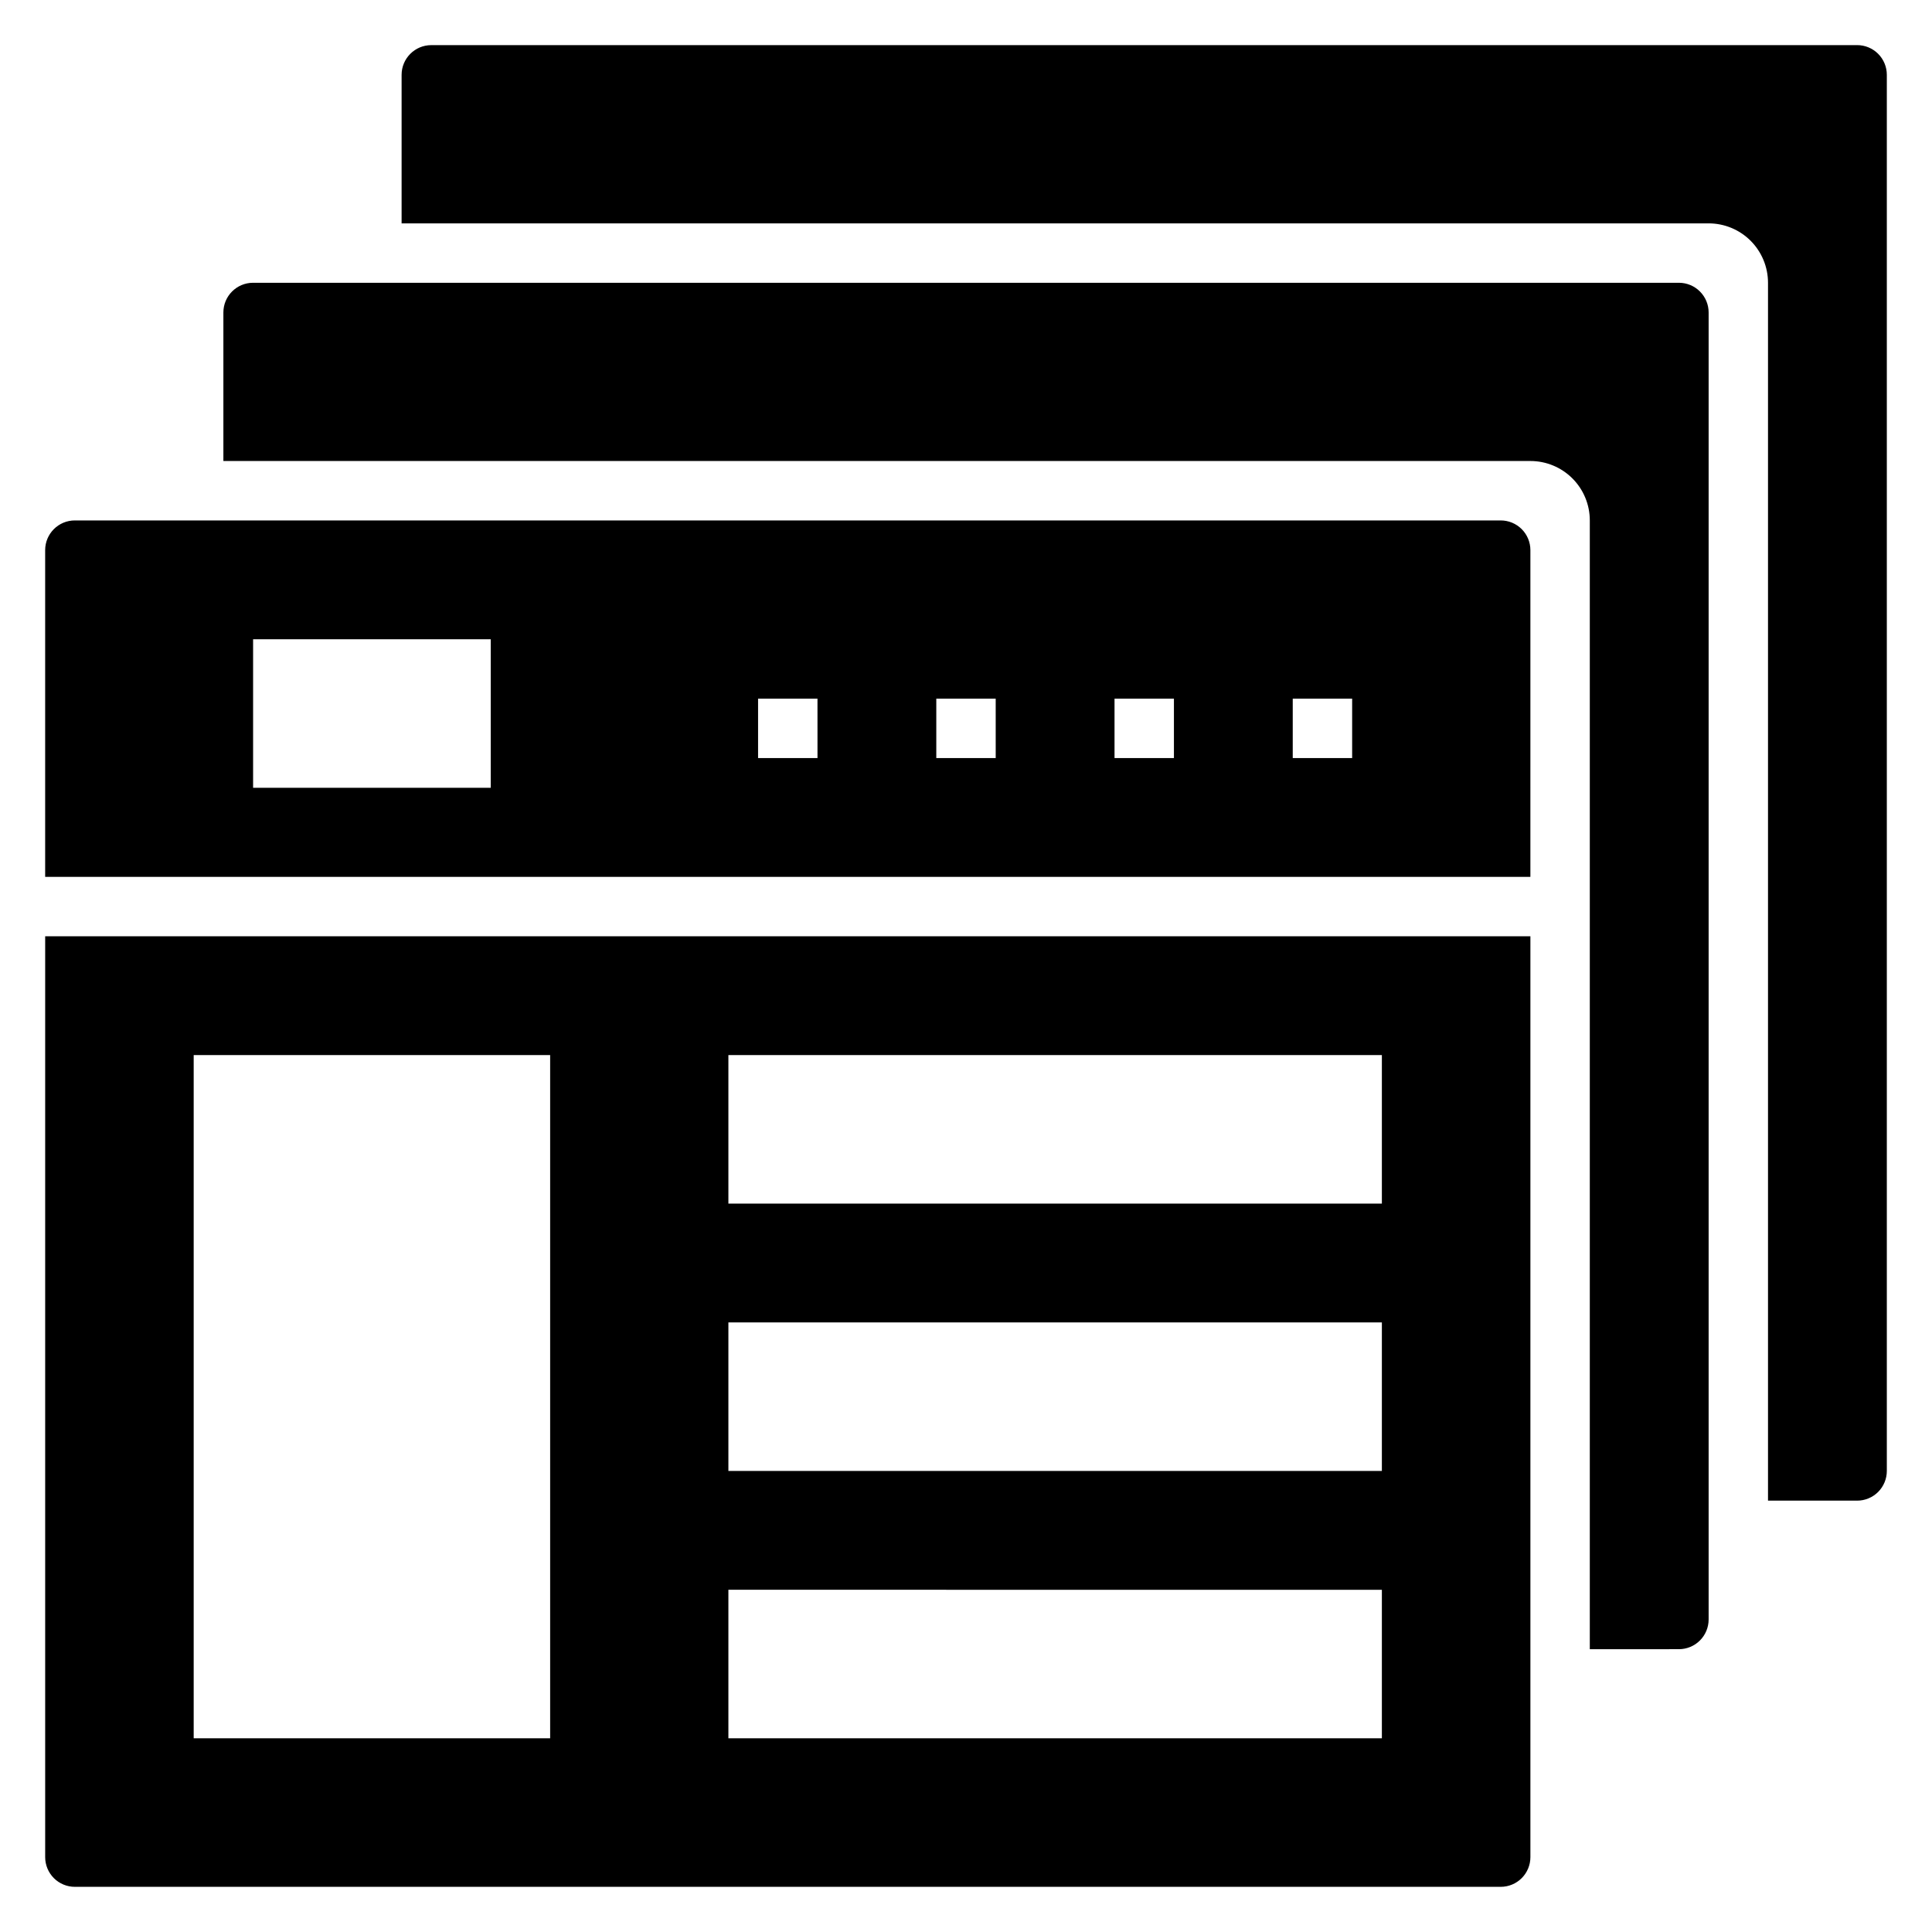<?xml version="1.0" encoding="UTF-8"?>
<!-- Uploaded to: SVG Find, www.svgrepo.com, Generator: SVG Find Mixer Tools -->
<svg fill="#000000" width="800px" height="800px" version="1.1" viewBox="144 144 512 512" xmlns="http://www.w3.org/2000/svg">
 <g>
  <path d="m163.84 644.03h377.86c2.086 0 4.09-0.828 5.566-2.305 1.477-1.477 2.305-3.481 2.305-5.566v-244.04h-393.6v244.04c0 2.086 0.832 4.09 2.305 5.566 1.477 1.477 3.481 2.305 5.566 2.305zm173.19-220.42h173.18v39.359l-173.18 0.004zm0 70.848h173.18v39.359l-173.18 0.004zm0 70.848 173.18 0.004v39.359h-173.18zm-141.7-141.7h94.465v181.06h-94.465z"/>
  <path d="m549.57 289.79c0-2.086-0.828-4.09-2.305-5.566-1.477-1.477-3.481-2.305-5.566-2.305h-377.86c-4.348 0-7.871 3.523-7.871 7.871v86.594h393.6zm-275.52 62.977h-62.977v-39.359h62.977zm86.594-7.871h-15.746v-15.746h15.742zm47.23 0h-15.746v-15.746h15.742zm47.23 0h-15.742v-15.746h15.742zm47.23 0h-15.742v-15.746h15.742z"/>
  <path d="m588.93 581.05c2.09 0 4.09-0.828 5.566-2.305 1.477-1.477 2.309-3.481 2.309-5.566v-346.37c0-2.086-0.832-4.09-2.309-5.566-1.477-1.477-3.477-2.305-5.566-2.305h-377.86c-4.348 0-7.871 3.523-7.871 7.871v39.359l346.37 0.004c4.176 0 8.18 1.656 11.133 4.609s4.613 6.957 4.613 11.133v299.14z"/>
  <path d="m636.16 155.96h-377.86c-4.348 0-7.871 3.523-7.871 7.871v39.363h346.37c4.176 0 8.18 1.656 11.133 4.609 2.949 2.953 4.609 6.957 4.609 11.133v322.75h23.617c2.086 0 4.09-0.828 5.566-2.305 1.477-1.477 2.305-3.481 2.305-5.566v-369.99c0-2.086-0.828-4.09-2.305-5.566-1.477-1.473-3.481-2.305-5.566-2.305z"/>
 </g>
</svg>